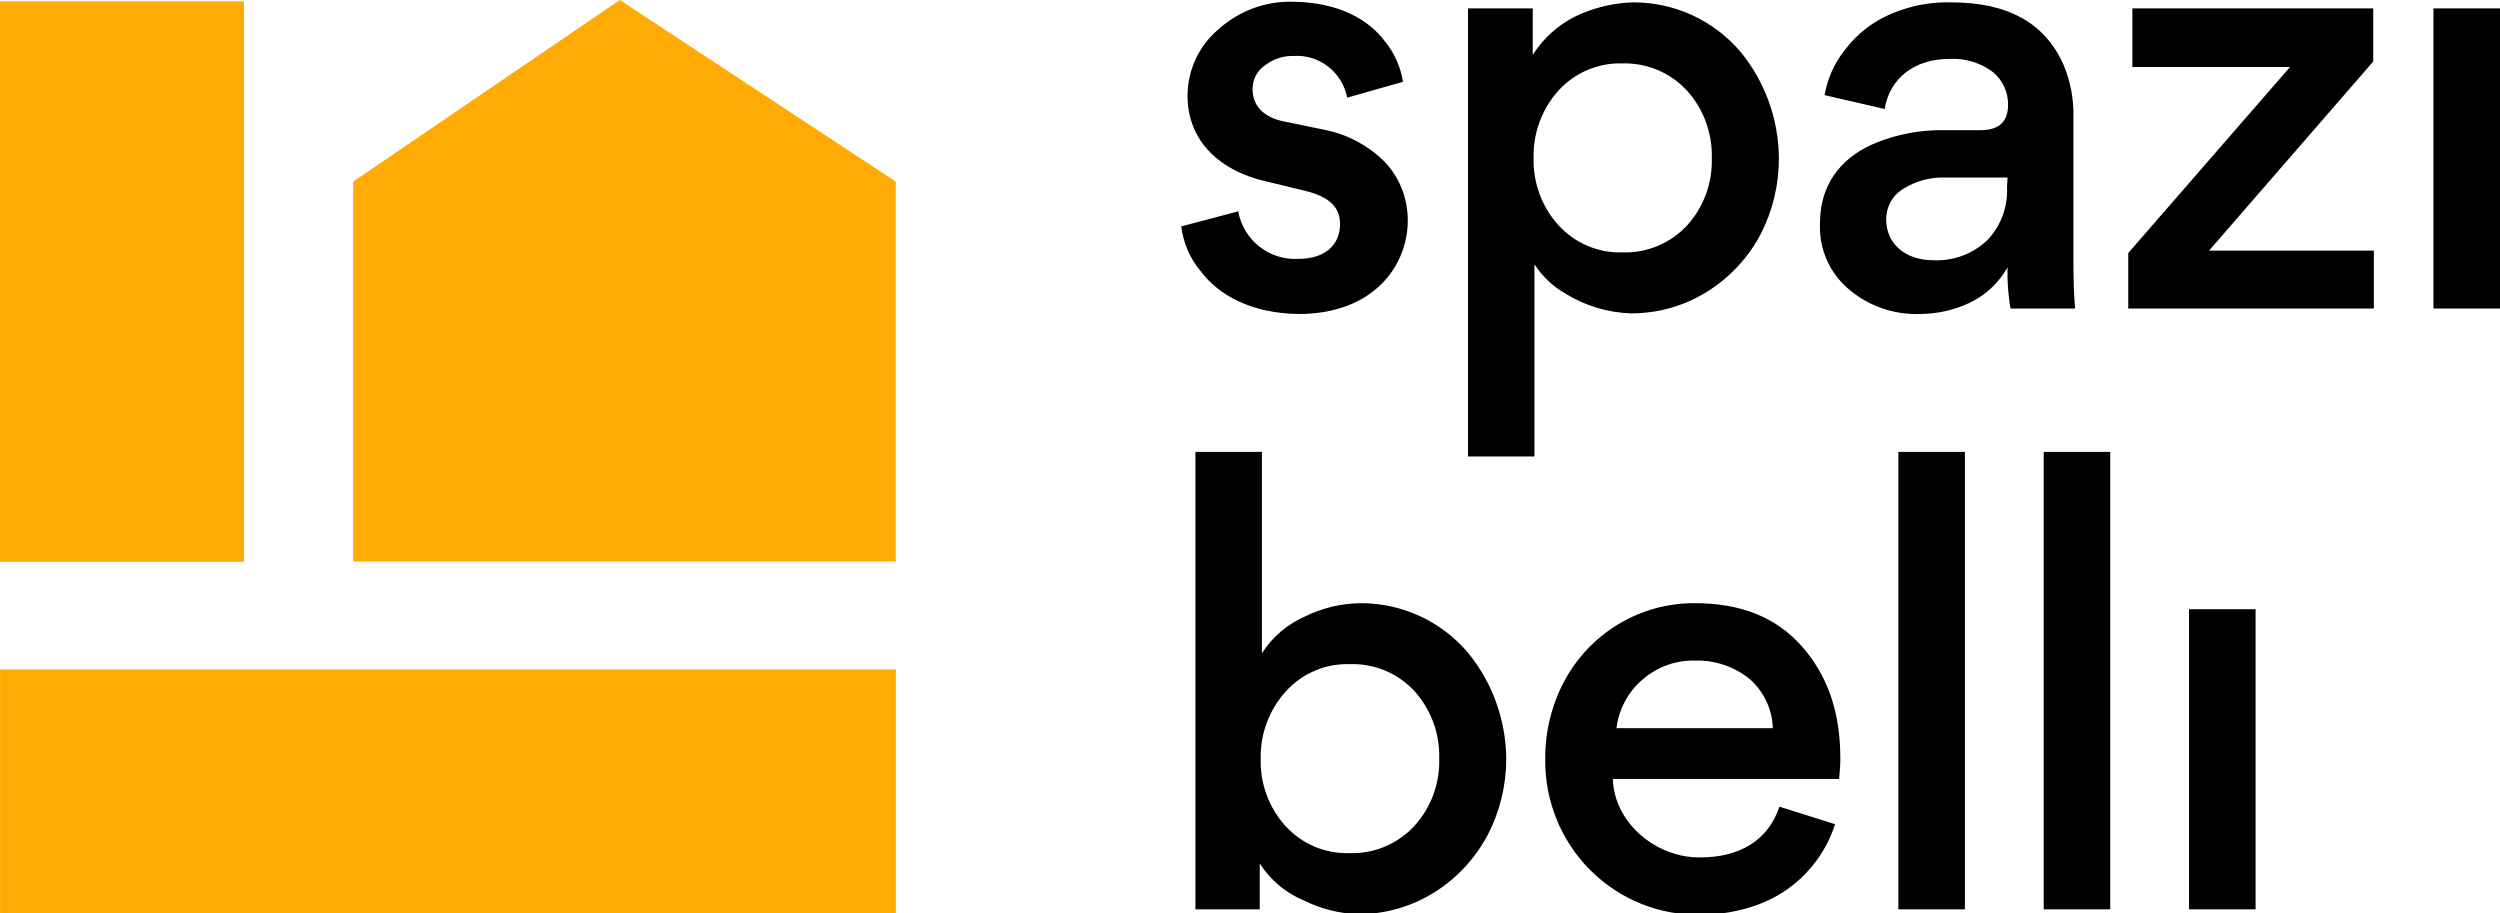 <svg xmlns="http://www.w3.org/2000/svg" width="104" height="38" viewBox="0 0 104 38">
    <path d="M49.965 11.301c-.454-.531-.741-1.186-.824-1.883l2.368-.626c.22 1.197 1.287 2.043 2.493 1.978 1.12 0 1.744-.577 1.744-1.454 0-.68-.425-1.131-1.469-1.382l-1.57-.379c-2.196-.498-3.305-1.88-3.305-3.561-.002-1.066.464-2.078 1.273-2.764.856-.777 1.976-1.192 3.128-1.157 1.917.026 3.14.755 3.811 1.648.395.483.653 1.064.75 1.682l-2.32.66c-.206-1.066-1.167-1.81-2.241-1.735-.434-.01-.857.133-1.198.403-.319.225-.505.596-.497.989 0 .706.497 1.157 1.246 1.319l1.695.35c.983.183 1.887.665 2.591 1.381.597.653.927 1.51.923 2.398 0 1.909-1.446 3.894-4.538 3.894-2.005-.026-3.337-.804-4.06-1.76zM73.256 9.718c-.51.977-1.268 1.8-2.195 2.388-.961.612-2.076.935-3.213.93-.97-.03-1.917-.317-2.742-.834-.514-.294-.95-.708-1.272-1.207v7.993h-2.765V.35h2.693v1.935c.494-.78 1.216-1.386 2.067-1.734.666-.276 1.375-.43 2.094-.452 1.724-.013 3.365.74 4.486 2.061 1.014 1.238 1.577 2.79 1.593 4.396.007 1.1-.249 2.184-.746 3.162zm-8.424-.35c.682.751 1.656 1.164 2.666 1.132 1.017.032 1.999-.38 2.693-1.131.683-.757 1.048-1.75 1.02-2.774.032-1.035-.333-2.042-1.02-2.813-.692-.755-1.674-1.172-2.693-1.144-1.01-.032-1.984.38-2.666 1.131-.694.773-1.064 1.785-1.034 2.826-.022 1.024.348 2.018 1.034 2.774zM83.637 12.835c-.097-.564-.139-1.136-.124-1.709-.369.648-.926 1.165-1.597 1.481-.64.297-1.336.452-2.041.455-1.094.04-2.163-.336-2.994-1.055-.766-.656-1.196-1.626-1.171-2.638v-.135c.026-1.735 1.047-2.79 2.395-3.318.873-.344 1.804-.514 2.741-.501h1.545c.772 0 1.145-.353 1.145-1.055.006-.524-.223-1.022-.622-1.356-.523-.395-1.167-.59-1.819-.554-1.472 0-2.493.828-2.693 2.084l-2.5-.577c.12-.69.411-1.338.848-1.883.503-.668 1.174-1.189 1.944-1.507.79-.335 1.642-.495 2.5-.468 2.32 0 3.865.854 4.635 2.562.299.697.444 1.45.425 2.21v5.955c0 .828.023 1.507.072 2.009h-2.689zm-.124-5.451h-2.667c-.576-.007-1.143.15-1.635.451-.46.261-.745.751-.746 1.283 0 1.03.798 1.708 1.963 1.708.827.04 1.636-.259 2.24-.83.567-.59.865-1.39.825-2.21l.02-.402zM88.708 2.787L88.708.35 98.726.35 98.726 2.559 91.898 10.424 98.752 10.424 98.752 12.835 88.535 12.835 88.535 10.526 95.265 2.787zM101.232.35L104 .35 104 12.835 101.232 12.835zM61.9 34.712c-.512.975-1.269 1.799-2.195 2.387-.961.612-2.076.935-3.213.93-.788-.027-1.561-.224-2.267-.577-.748-.312-1.383-.847-1.82-1.533v1.909H49.73V18.797h2.765v8.38c.435-.68 1.06-1.213 1.796-1.534.714-.35 1.496-.539 2.29-.55 1.723-.014 3.364.739 4.486 2.057 1.014 1.239 1.576 2.79 1.593 4.396.003 1.101-.257 2.187-.759 3.166zm-8.424-.35c.683.75 1.657 1.162 2.666 1.128 1.017.033 1.998-.378 2.693-1.128.693-.758 1.065-1.76 1.037-2.79.032-1.035-.334-2.043-1.021-2.813-.693-.752-1.675-1.164-2.693-1.13-1.01-.035-1.984.379-2.666 1.13-.695.767-1.07 1.775-1.047 2.813-.027 1.03.342 2.03 1.03 2.79zM67.096 32.403c.049 1.857 1.845 3.298 3.638 3.265 1.596 0 2.817-.68 3.29-2.11l2.317.728c-.499 1.548-1.675 2.779-3.19 3.34-.766.282-1.575.426-2.391.426-1.72.037-3.382-.632-4.604-1.854-1.221-1.222-1.898-2.891-1.874-4.626-.009-1.13.264-2.245.795-3.241 1.079-2.009 3.168-3.254 5.434-3.239 1.894 0 3.363.577 4.437 1.784 1.073 1.207 1.61 2.737 1.61 4.67 0 .303-.027.603-.05.857h-9.412zm1.246-4.145c-.609.513-1 1.24-1.096 2.035h6.504c-.025-.796-.381-1.544-.981-2.061-.638-.507-1.43-.772-2.242-.752-.798-.022-1.577.255-2.185.778zM81.74 37.828L78.972 37.828 78.972 18.797 81.74 18.797zM87.786 37.828L85.018 37.828 85.018 18.797 87.786 18.797zM91.064 25.343L93.832 25.343 93.832 37.828 91.064 37.828z" transform="translate(-120, -21) translate(120, 21) translate(0, 0)"/>
    <path fill="#FFAB03" d="M0 0.056H10.149V23.371H0z" transform="translate(-120, -21) translate(120, 21) translate(0, 0)"/>
    <path fill="#FFAB03" d="M13.521 14.335L23.75 14.335 23.75 51.599 13.521 51.599z" transform="translate(-120, -21) translate(120, 21) translate(0, 0) translate(18.635, 32.967) rotate(90) translate(-18.635, -32.967)"/>
    <path fill="#FFAB03" d="M37.264 7.555L25.784 0 14.693 7.555 14.693 23.361 37.264 23.361z" transform="translate(-120, -21) translate(120, 21) translate(0, 0)"/>
</svg>
